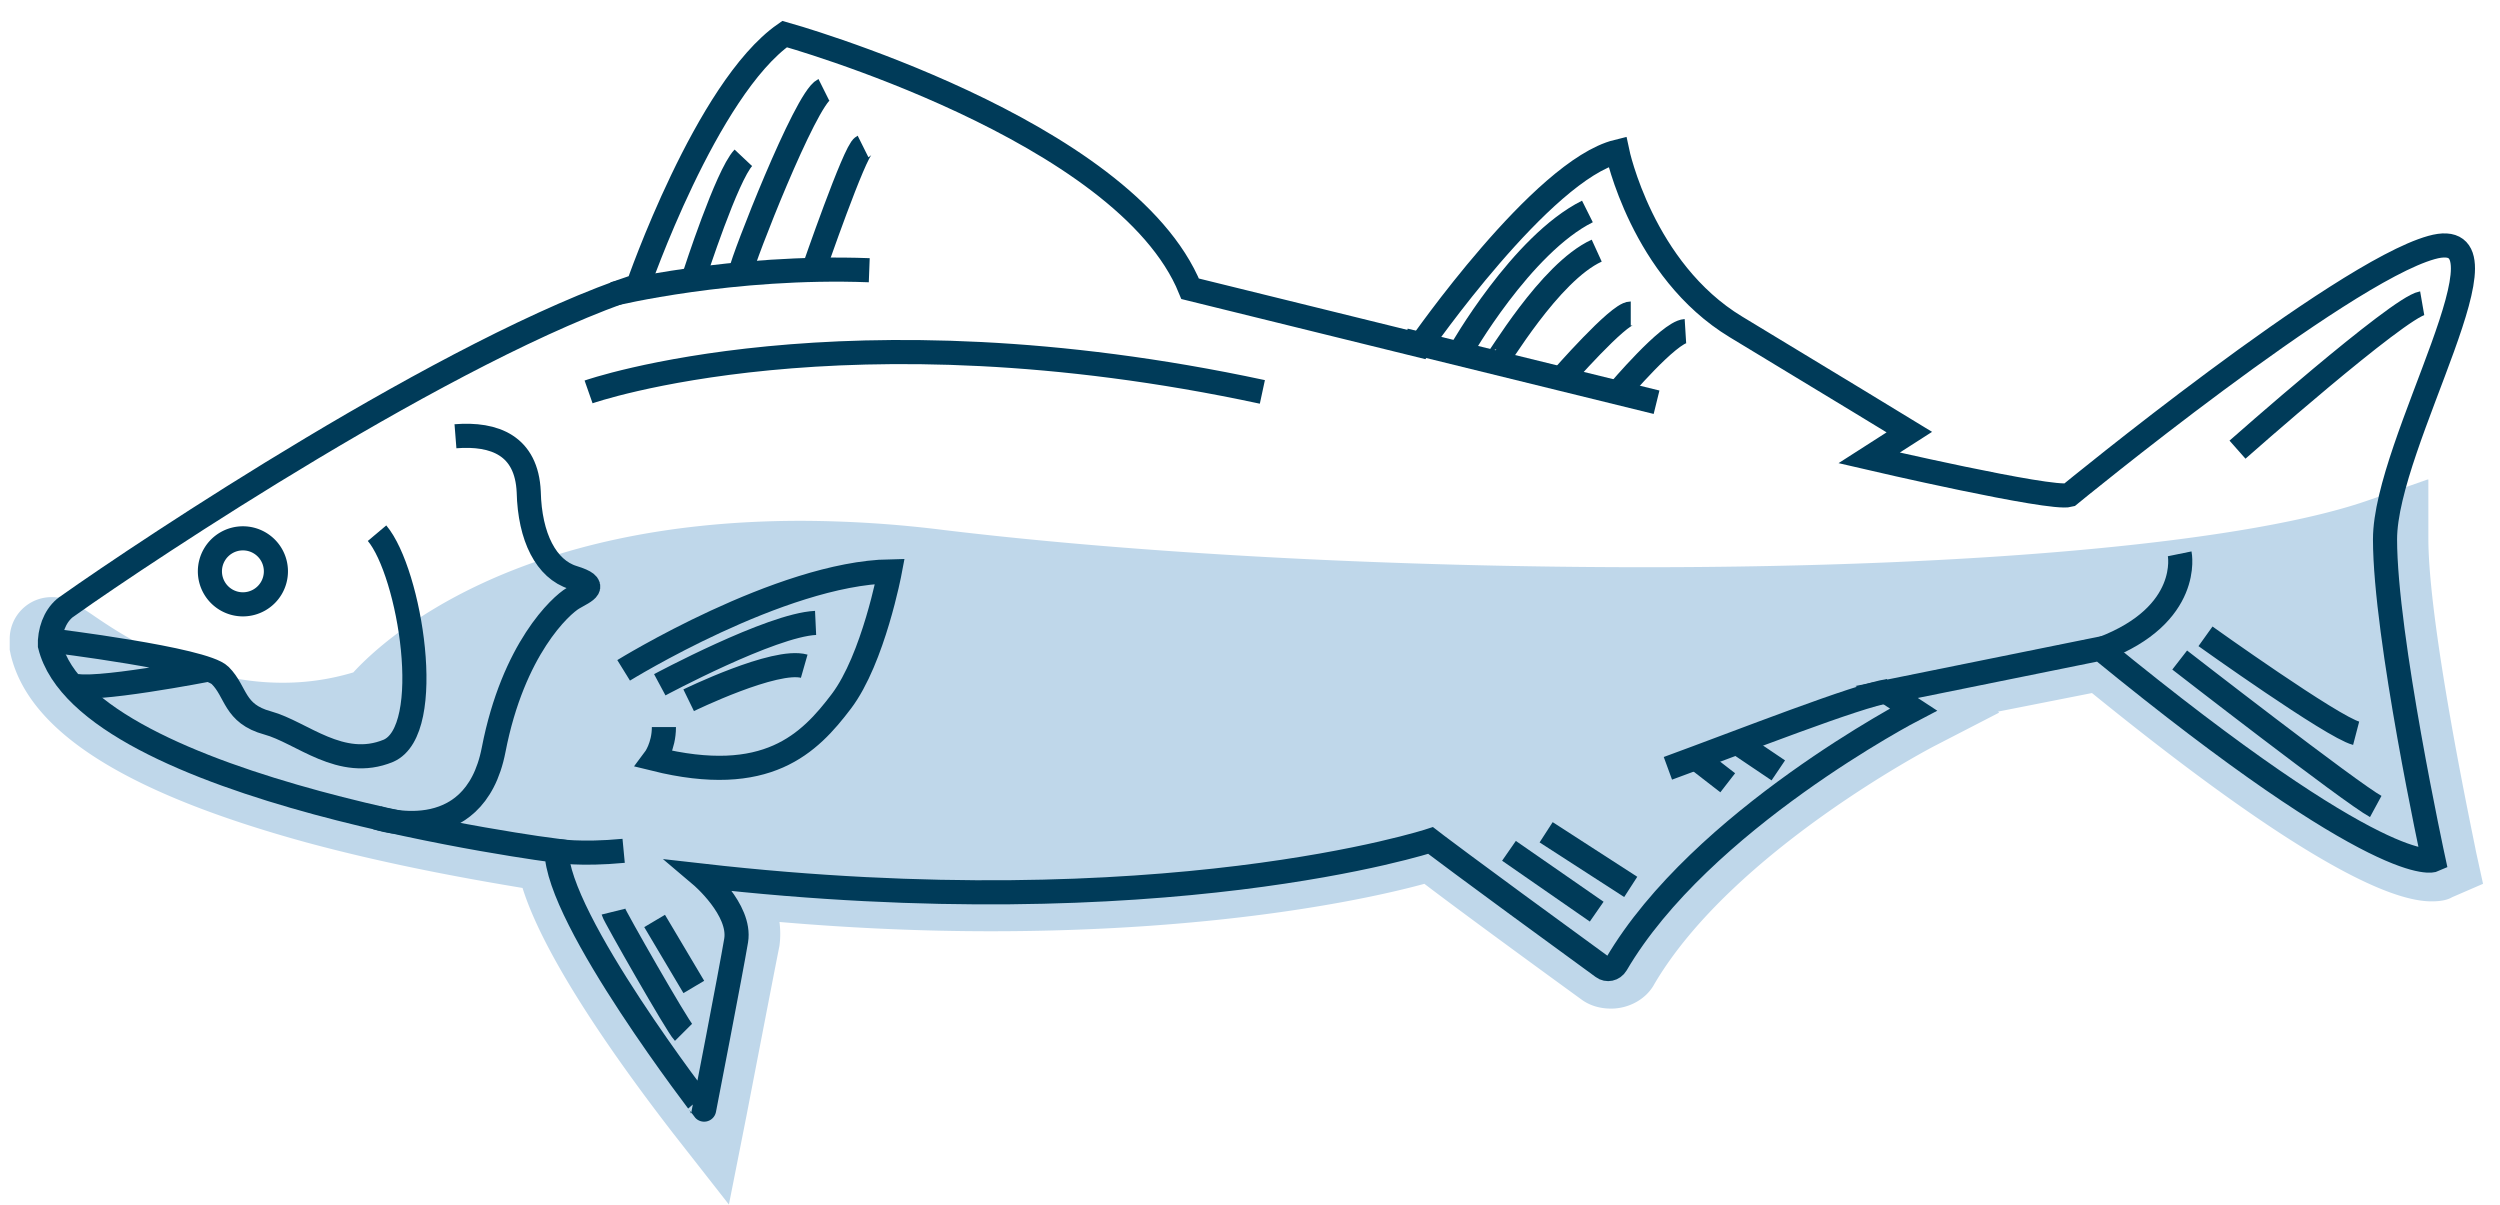 <?xml version="1.0" encoding="UTF-8"?>
<svg xmlns="http://www.w3.org/2000/svg" width="110" height="53" fill="none">
  <path d="M30.347 49.325c-.636-.817-5.857-7.533-6.629-11.072-4.086-.59-20.794-3.267-22.337-9.62l-.046-.09v-.318a.93.93 0 01.954-.953c.363 0 .635.182 1.27.59 1.408.953 4.677 3.13 8.854 3.13 1.226 0 2.452-.18 3.632-.544 1.044-1.225 6.402-6.579 19.205-6.579 1.998 0 4.086.136 6.22.408 8.717 1.044 19.977 1.634 30.964 1.634 15.164 0 26.923-1.135 32.28-3.04l1.226-.454v1.27c0 4.084 2.088 13.84 2.134 13.93l.136.727-.681.317a1.677 1.677 0 01-.545.091c-1.271 0-4.858-1.225-14.71-9.257l-6.765 1.362.636.408-1.407.726c-.091.045-9.172 4.81-12.713 10.845-.227.408-.68.635-1.135.635-.272 0-.545-.09-.772-.272-4.585-3.358-6.492-4.765-7.219-5.354-1.77.499-8.444 2.178-19.25 2.178-3.45 0-6.992-.182-10.578-.5.318.545.5 1.226.363 1.906-.227 1.361-1.362 7.215-1.453 7.487l-.363 1.951-1.271-1.542z" fill="#BFD7EA"></path>
  <path d="M104.987 23.688c0 4.265 2.133 14.111 2.133 14.111s-.045.045-.181.045c-.727 0-3.905-.68-14.438-9.301l-9.398 1.905 1.18.772s-9.352 4.855-13.075 11.207c-.09.137-.227.227-.363.227a.347.347 0 01-.227-.09c-6.356-4.629-7.582-5.582-7.582-5.582s-6.947 2.27-19.477 2.27c-3.723 0-7.946-.182-12.667-.727 0 0 1.77 1.498 1.543 2.859-.227 1.361-1.407 7.441-1.407 7.441s-6.538-8.394-6.538-11.389c0 0-20.703-2.632-22.292-9.03v-.226c0-.046 0-.046.045-.046.454 0 4.404 3.721 10.125 3.721 1.316 0 2.724-.181 4.177-.68 0 0 4.812-6.444 18.66-6.444 1.861 0 3.904.136 6.129.363 8.808 1.044 20.203 1.634 31.054 1.634 13.757.045 26.651-.908 32.599-3.04zm1.816-2.587l-2.452.862c-5.176 1.86-17.116 2.995-31.963 2.995-10.941 0-22.156-.59-30.827-1.633a51.294 51.294 0 00-6.31-.409c-12.486 0-18.207 5.037-19.705 6.67a10.68 10.68 0 01-3.133.454c-3.904 0-7.037-2.087-8.354-2.995-.68-.454-1.135-.771-1.77-.771a1.84 1.84 0 00-1.862 1.86v.454l.046.227c.817 3.403 5.085 6.08 13.03 8.258 3.859 1.044 7.582 1.679 9.489 1.997 1.135 3.63 5.266 9.03 6.628 10.799l2.452 3.13.772-3.901c.045-.227 1.18-6.126 1.453-7.487a4.054 4.054 0 000-1.044c3.178.272 6.265.408 9.307.408 10.17 0 16.753-1.452 19.069-2.087.953.726 2.905 2.178 6.9 5.082.364.272.818.409 1.317.409.772 0 1.544-.409 1.907-1.09 3.45-5.853 12.258-10.436 12.35-10.481l2.814-1.452-.045-.046 4.131-.816c7.491 6.08 12.531 9.166 14.937 9.166.363 0 .681-.046.908-.182l1.362-.59-.318-1.452c0-.09-2.088-9.756-2.088-13.748V21.1h-.045z" fill="#BFD7EA"></path>
  <path d="M10.688 26.591a1.452 1.452 0 100-2.904 1.452 1.452 0 000 2.904z" stroke="#003B59" stroke-width="1.061" stroke-miterlimit="10"></path>
  <path d="M3.015 26.637C6.42 24.232 19.814 15.293 28.076 12.57c0 0 2.997-8.667 6.447-11.072 0 0 14.983 4.175 17.843 11.208l10.125 2.495s5.357-7.713 8.671-8.53c0 0 1.09 5.218 5.222 7.714 4.131 2.495 7.627 4.628 7.627 4.628l-1.77 1.134s7.99 1.86 8.807 1.634c0 0 11.895-9.756 15.936-10.89 4.041-1.135-2.043 8.576-2.043 12.84 0 4.266 2.134 14.113 2.134 14.113s-2.134.953-14.665-9.302l-9.398 1.905 1.18.772s-9.352 4.855-13.075 11.208c-.136.226-.409.272-.59.136-6.356-4.629-7.582-5.582-7.582-5.582s-11.76 3.857-32.099 1.543c0 0 1.77 1.498 1.544 2.859-.227 1.361-1.408 7.441-1.408 7.441S24.49 40.43 24.49 37.435c0 0-20.703-2.632-22.292-9.03v-.226c.045-.636.318-1.226.817-1.543z" stroke="#003B59" stroke-width="1.061" stroke-miterlimit="10"></path>
  <path d="M27.44 29.495s6.902-4.265 11.714-4.356c0 0-.726 3.857-2.133 5.717-1.408 1.86-3.27 3.767-8.218 2.541 0 0 .409-.544.409-1.406m-2.225-19.057s5.221-1.271 11.26-1.044m23.563 3.085l11.078 2.723m23.018 6.67s.545 2.677-3.405 4.175m-9.398 1.86c-1.317.181-6.492 2.223-9.716 3.403m-48.897 3.63s1.044.181 2.95 0m-7.4-18.241c1.726-.136 3.133.409 3.224 2.45.046 1.997.772 3.404 1.952 3.767s.545.59 0 .907c-.544.318-2.633 2.224-3.496 6.67-.862 4.447-5.13 2.995-5.13 2.995" stroke="#003B59" stroke-width="1.061" stroke-miterlimit="10"></path>
  <path d="M2.243 28.18s6.72.816 7.446 1.542c.726.726.59 1.68 2.088 2.087 1.499.409 3.224 2.088 5.312 1.226 2.089-.908.954-7.85-.499-9.575M3.197 30.13c.68.364 6.038-.68 6.038-.68m16.662-12.206s11.26-3.947 29.647 0m8.717-1.77s2.679-4.719 5.585-6.17m-4.041 6.624c.091 0 2.361-3.947 4.45-4.9m-1.545 5.626s2.498-2.859 3.043-2.859m-.545 3.449s2.224-2.632 2.95-2.677m21.748 14.474s7.537 5.854 8.626 6.444m-7.491-7.487s5.585 3.993 6.629 4.265m-5.221-12.478s7.082-6.262 8.127-6.443M66.395 37.436l3.86 2.677M68.03 36.62l3.722 2.404m2.861-5.672l1.407 1.09m.409-1.77l1.816 1.225M29.03 30.13s4.903-2.631 6.856-2.722m-5.585 3.403s3.814-1.86 5.085-1.497m-8.399 10.799c.045.182 2.815 5.037 3.087 5.31m-1.271-4.901l1.725 2.904m.045-31.355s1.408-4.356 2.134-5.127m-.09 4.946c.045-.409 2.814-7.532 3.632-7.94m-.454 7.94s1.816-5.264 2.179-5.445" stroke="#003B59" stroke-width="1.061" stroke-miterlimit="10"></path>
</svg>
